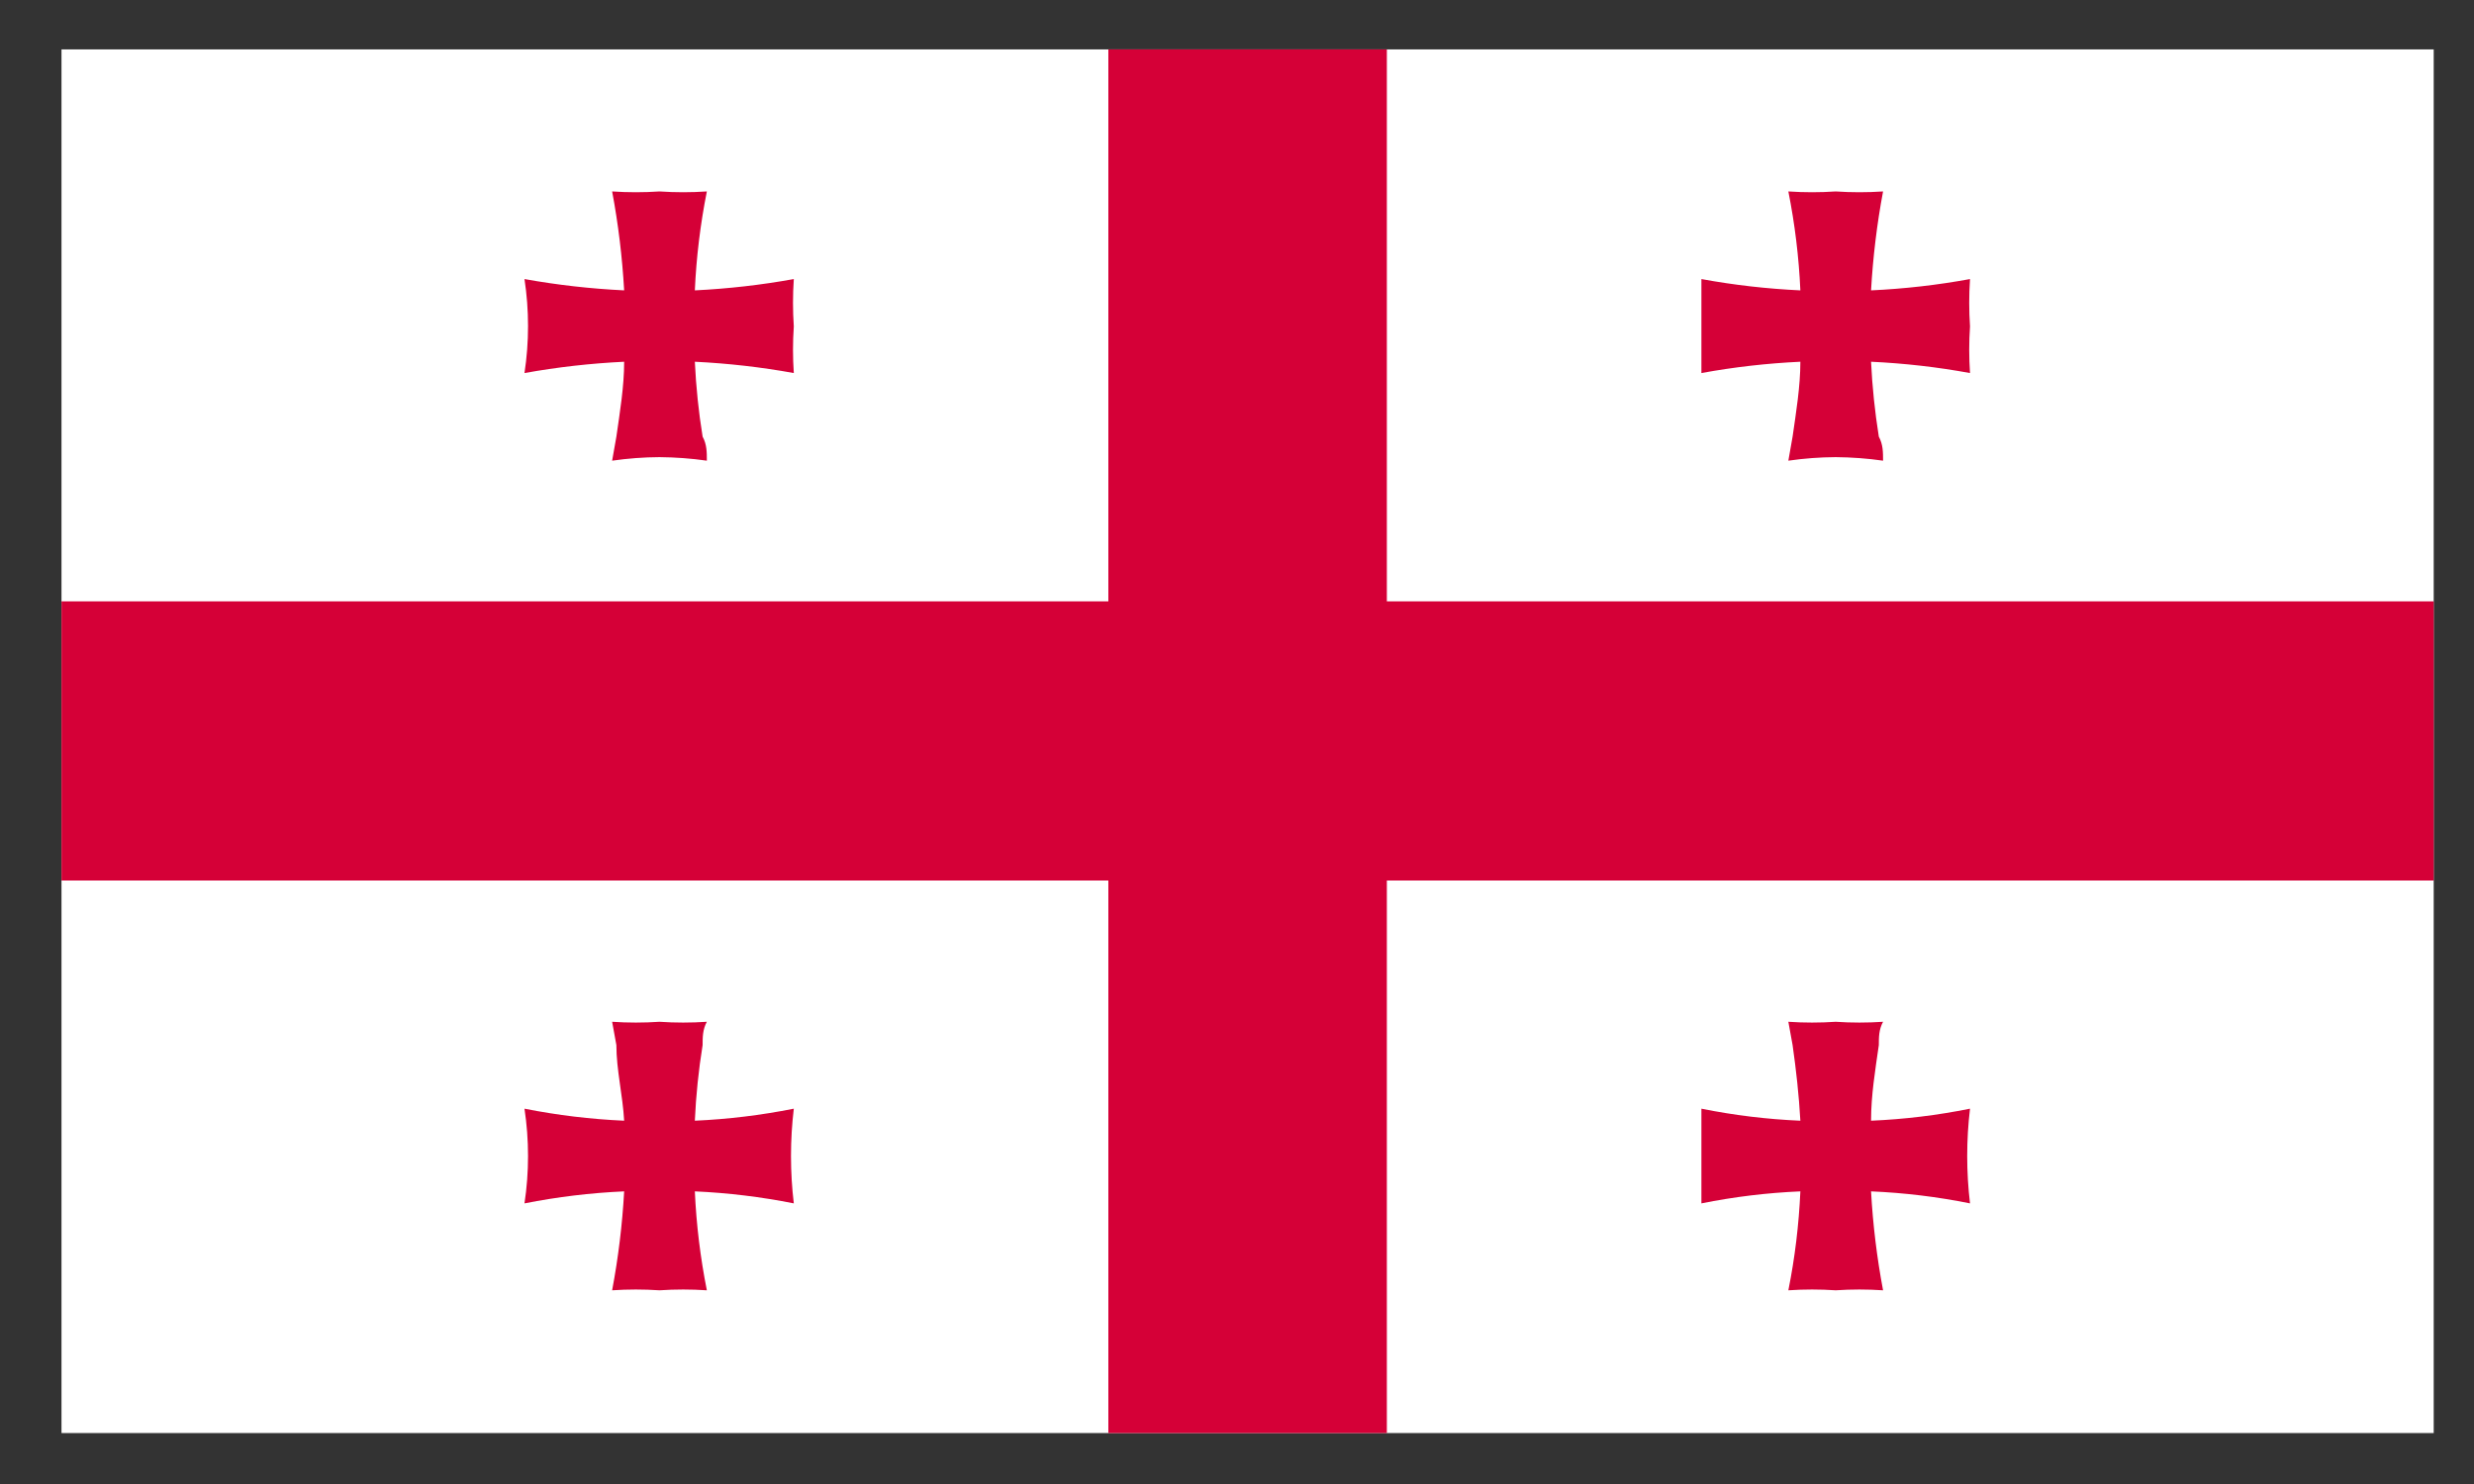 <svg viewBox="0 0 35 21" fill="none" xmlns="http://www.w3.org/2000/svg">
<rect x="0" y="0" width="35" height="21" fill="#333333" stroke="none"/>
<path d="M34.43 0.699H0.87V20.279H34.43V0.699Z" fill="white"/>
<path d="M8.83 5.119C8.83 5.469 8.77 5.829 8.72 6.179L8.66 6.519C8.882 6.487 9.106 6.47 9.33 6.469C9.554 6.471 9.778 6.487 10 6.519C10 6.399 10 6.289 9.94 6.179C9.883 5.828 9.847 5.474 9.83 5.119C10.3 5.142 10.767 5.195 11.23 5.279C11.215 5.059 11.215 4.839 11.23 4.619C11.215 4.396 11.215 4.172 11.23 3.949C10.767 4.033 10.3 4.086 9.83 4.109C9.851 3.639 9.908 3.171 10 2.709C9.777 2.724 9.553 2.724 9.33 2.709C9.107 2.724 8.883 2.724 8.66 2.709C8.747 3.171 8.803 3.639 8.83 4.109C8.357 4.086 7.886 4.033 7.42 3.949C7.487 4.39 7.487 4.838 7.42 5.279C7.886 5.195 8.357 5.142 8.83 5.119" fill="#D50037"/>
<path d="M25.47 5.119C25.47 5.469 25.41 5.829 25.36 6.179L25.3 6.519C25.522 6.487 25.746 6.47 25.97 6.469C26.195 6.471 26.418 6.487 26.64 6.519C26.64 6.399 26.64 6.289 26.58 6.179C26.524 5.828 26.487 5.474 26.47 5.119C26.94 5.141 27.408 5.194 27.87 5.279C27.855 5.059 27.855 4.839 27.87 4.619C27.855 4.396 27.855 4.172 27.87 3.949C27.408 4.034 26.94 4.087 26.47 4.109C26.497 3.639 26.553 3.171 26.64 2.709C26.417 2.724 26.193 2.724 25.97 2.709C25.747 2.724 25.523 2.724 25.3 2.709C25.392 3.171 25.449 3.639 25.47 4.109C25.001 4.087 24.533 4.034 24.07 3.949C24.07 4.169 24.07 4.389 24.07 4.619C24.07 4.849 24.07 5.059 24.07 5.279C24.533 5.194 25.001 5.141 25.47 5.119" fill="#D50037"/>
<path d="M9.83 15.859C9.846 15.501 9.883 15.143 9.94 14.789C9.94 14.679 9.94 14.569 10 14.459C9.777 14.474 9.553 14.474 9.33 14.459C9.107 14.474 8.883 14.474 8.66 14.459L8.72 14.789C8.72 15.139 8.81 15.499 8.83 15.859C8.356 15.838 7.885 15.781 7.42 15.689C7.487 16.133 7.487 16.585 7.42 17.029C7.885 16.937 8.356 16.88 8.83 16.859C8.804 17.329 8.747 17.797 8.66 18.259C8.883 18.244 9.107 18.244 9.33 18.259C9.553 18.244 9.777 18.244 10 18.259C9.908 17.797 9.851 17.329 9.83 16.859C10.3 16.88 10.768 16.937 11.23 17.029C11.177 16.584 11.177 16.134 11.23 15.689C10.768 15.781 10.3 15.838 9.83 15.859" fill="#D50037"/>
<path d="M26.47 15.859C26.47 15.499 26.53 15.139 26.58 14.789C26.58 14.679 26.58 14.569 26.64 14.459C26.417 14.474 26.193 14.474 25.97 14.459C25.747 14.474 25.523 14.474 25.3 14.459L25.36 14.789C25.41 15.139 25.45 15.499 25.47 15.859C25 15.839 24.532 15.782 24.07 15.689C24.07 15.909 24.07 16.129 24.07 16.359C24.07 16.589 24.07 16.809 24.07 17.029C24.532 16.936 25 16.879 25.47 16.859C25.449 17.329 25.393 17.797 25.3 18.259C25.523 18.244 25.747 18.244 25.97 18.259C26.193 18.244 26.417 18.244 26.64 18.259C26.553 17.797 26.496 17.329 26.47 16.859C26.941 16.879 27.409 16.936 27.87 17.029C27.817 16.584 27.817 16.134 27.87 15.689C27.409 15.782 26.941 15.839 26.47 15.859" fill="#D50037"/>
<path d="M19.62 0.699H15.68V20.279H19.62V0.699Z" fill="#D50037"/>
<path d="M34.43 8.51H0.87V12.46H34.43V8.51Z" fill="#D50037"/>
</svg>
